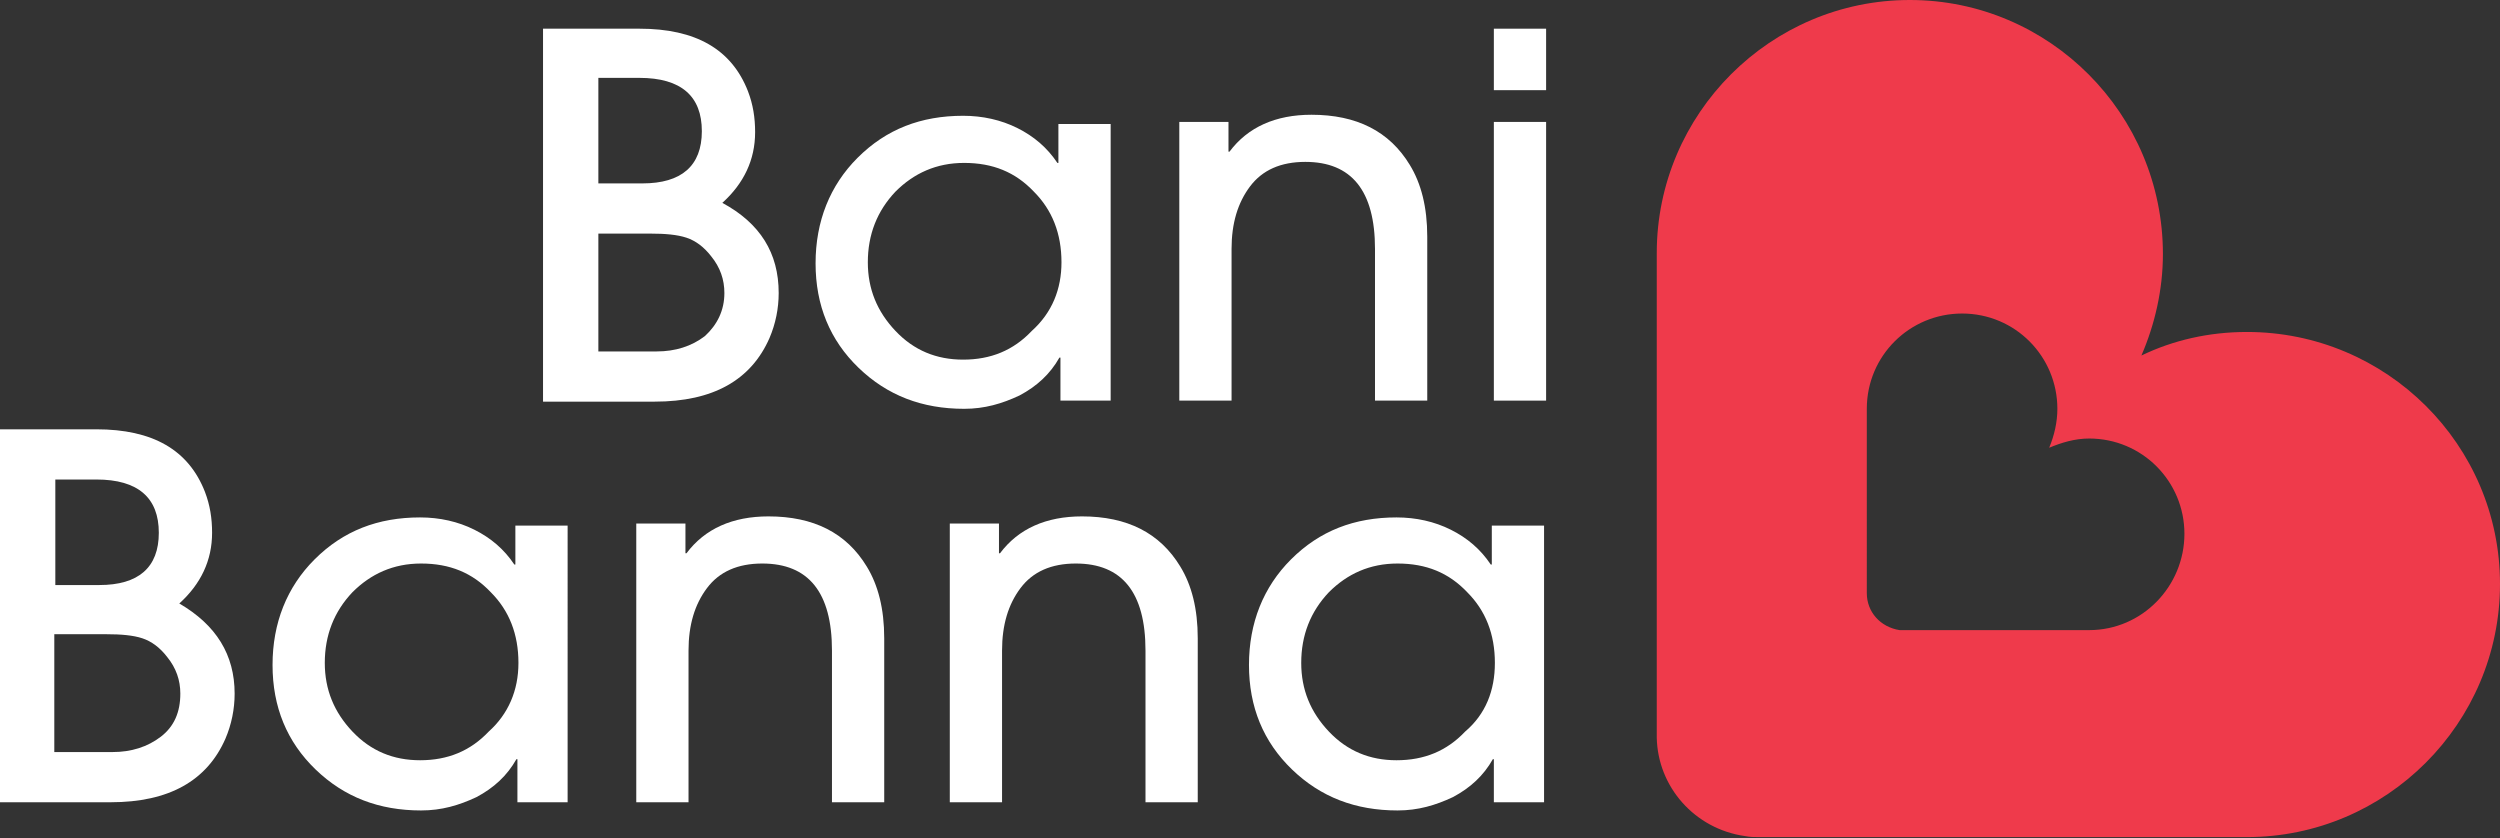 <?xml version="1.0" encoding="utf-8"?>
<!-- Generator: Adobe Illustrator 26.3.1, SVG Export Plug-In . SVG Version: 6.00 Build 0)  -->
<svg version="1.1" id="Layer_1" xmlns="http://www.w3.org/2000/svg" xmlns:xlink="http://www.w3.org/1999/xlink" x="0px" y="0px"
	 viewBox="0 0 244 81.8" style="enable-background:new 0 0 244 81.8;" xml:space="preserve">
<rect x="0" y="0" width="244" height="81.8" fill="#333333" stroke="none"/>
<style type="text/css">
	.st0{fill:#EF3A4B;}
	.st1{fill:#010101;}
	.st2{fill:#FFFFFF;}
</style>
<g>
	<path class="st0" d="M219.3,32.4c-3.7,0-7.2,0.8-10.3,2.3c1.3-3,2.1-6.4,2.1-9.9C211.1,11.1,200,0,186.4,0
		c-13.6,0-24.7,11.1-24.7,24.7V72c0.1,4.8,3.7,8.9,8.6,9.6c0.5,0.1,0.9,0.1,1.4,0.1h47.6c13.6,0,24.7-11.1,24.7-24.7
		C244,43.4,232.9,32.4,219.3,32.4z M203.9,61.5h-18c-0.2,0-0.4,0-0.5,0c-1.9-0.3-3.2-1.8-3.2-3.6V39.9c0-5.2,4.2-9.3,9.3-9.3
		c5.2,0,9.3,4.2,9.3,9.3c0,1.3-0.3,2.6-0.8,3.8c1.2-0.5,2.5-0.9,3.9-0.9c5.2,0,9.3,4.2,9.3,9.3S209.1,61.5,203.9,61.5z"/>
	<g>
		<g>
			<path class="st2" d="M76,28.6c0,1.5-0.3,3-0.9,4.4c-1.8,4.1-5.5,6.2-11.2,6.2H53V2.8h9.4c5.5,0,9,2,10.6,6.1
				c0.5,1.3,0.7,2.6,0.7,4c0,2.7-1.1,5-3.2,6.9C74.2,21.8,76,24.7,76,28.6z M68.5,12.8c0-3.4-2-5.2-6.1-5.2h-4v10.3h4.3
				C66.5,17.9,68.5,16.2,68.5,12.8z M70.7,28.6c0-1.3-0.4-2.5-1.3-3.6c-0.7-0.9-1.5-1.5-2.4-1.8c-0.9-0.3-2.1-0.4-3.5-0.4h-5.1v11.5
				h5.7c1.8,0,3.4-0.5,4.7-1.5C70,31.7,70.7,30.3,70.7,28.6z"/>
			<path class="st2" d="M108.6,39.1h-5.1v-4.2h-0.1c-0.9,1.6-2.2,2.8-3.9,3.7c-1.7,0.8-3.4,1.3-5.4,1.3c-4.1,0-7.5-1.3-10.3-4
				c-2.8-2.7-4.2-6.1-4.2-10.2c0-4.1,1.4-7.6,4.1-10.3c2.8-2.8,6.2-4.1,10.3-4.1c1.9,0,3.7,0.4,5.3,1.2c1.6,0.8,2.9,1.9,3.9,3.4h0.1
				v-3.8h5.1V39.1z M103.6,25.6c0-2.8-0.9-5.1-2.7-6.9c-1.8-1.9-4-2.8-6.8-2.8c-2.7,0-4.9,1-6.7,2.8c-1.8,1.9-2.7,4.2-2.7,6.9
				c0,2.6,0.9,4.8,2.7,6.7c1.8,1.9,4,2.8,6.6,2.8c2.7,0,4.9-0.9,6.7-2.8C102.7,30.5,103.6,28.2,103.6,25.6z"/>
			<path class="st2" d="M139.3,39.1h-5.1V24.3c0-5.7-2.3-8.5-6.8-8.5c-2.4,0-4.2,0.8-5.4,2.4c-1.2,1.6-1.8,3.6-1.8,6.1v14.8h-5.1
				V11.9h4.8v2.9h0.1c1.8-2.4,4.5-3.6,8-3.6c4.4,0,7.6,1.6,9.6,4.9c1.1,1.8,1.7,4.1,1.7,7V39.1z"/>
			<path class="st2" d="M150.9,8.8h-5.1v-6h5.1V8.8z M150.9,39.1h-5.1V11.9h5.1V39.1z"/>
			<path class="st2" d="M22.9,67.7c0,1.5-0.3,3-0.9,4.4c-1.8,4.1-5.5,6.2-11.2,6.2H0V41.9h9.4c5.5,0,9,2,10.6,6.1
				c0.5,1.3,0.7,2.6,0.7,4c0,2.7-1.1,5-3.2,6.9C21.1,61,22.9,63.9,22.9,67.7z M15.5,52c0-3.4-2-5.2-6.1-5.2h-4v10.3h4.3
				C13.5,57.1,15.5,55.4,15.5,52z M17.6,67.7c0-1.3-0.4-2.5-1.3-3.6c-0.7-0.9-1.5-1.5-2.4-1.8c-0.9-0.3-2.1-0.4-3.5-0.4H5.3v11.5
				h5.7c1.8,0,3.4-0.5,4.7-1.5C17,70.9,17.6,69.5,17.6,67.7z"/>
			<path class="st2" d="M55.6,78.3h-5.1v-4.2h-0.1c-0.9,1.6-2.2,2.8-3.9,3.7c-1.7,0.8-3.4,1.3-5.4,1.3c-4.1,0-7.5-1.3-10.3-4
				c-2.8-2.7-4.2-6.1-4.2-10.2c0-4.1,1.4-7.6,4.1-10.3c2.8-2.8,6.2-4.1,10.3-4.1c1.9,0,3.7,0.4,5.3,1.2c1.6,0.8,2.9,1.9,3.9,3.4h0.1
				v-3.8h5.1V78.3z M50.6,64.7c0-2.8-0.9-5.1-2.7-6.9c-1.8-1.9-4-2.8-6.8-2.8c-2.7,0-4.9,1-6.7,2.8c-1.8,1.9-2.7,4.2-2.7,6.9
				c0,2.6,0.9,4.8,2.7,6.7c1.8,1.9,4,2.8,6.6,2.8c2.7,0,4.9-0.9,6.7-2.8C49.6,69.7,50.6,67.4,50.6,64.7z"/>
			<path class="st2" d="M86.3,78.3h-5.1V63.5c0-5.7-2.3-8.5-6.8-8.5c-2.4,0-4.2,0.8-5.4,2.4c-1.2,1.6-1.8,3.6-1.8,6.1v14.8h-5.1
				V51.1h4.8V54H67c1.8-2.4,4.5-3.6,8-3.6c4.4,0,7.6,1.6,9.6,4.9c1.1,1.8,1.7,4.1,1.7,7V78.3z"/>
			<path class="st2" d="M116.9,78.3h-5.1V63.5c0-5.7-2.3-8.5-6.8-8.5c-2.4,0-4.2,0.8-5.4,2.4c-1.2,1.6-1.8,3.6-1.8,6.1v14.8h-5.1
				V51.1h4.8V54h0.1c1.8-2.4,4.5-3.6,8-3.6c4.4,0,7.6,1.6,9.6,4.9c1.1,1.8,1.7,4.1,1.7,7V78.3z"/>
			<path class="st2" d="M150.9,78.3h-5.1v-4.2h-0.1c-0.9,1.6-2.2,2.8-3.9,3.7c-1.7,0.8-3.4,1.3-5.4,1.3c-4.1,0-7.5-1.3-10.3-4
				c-2.8-2.7-4.2-6.1-4.2-10.2c0-4.1,1.4-7.6,4.1-10.3c2.8-2.8,6.2-4.1,10.3-4.1c1.9,0,3.7,0.4,5.3,1.2c1.6,0.8,2.9,1.9,3.9,3.4h0.1
				v-3.8h5.1V78.3z M145.9,64.7c0-2.8-0.9-5.1-2.7-6.9c-1.8-1.9-4-2.8-6.8-2.8c-2.7,0-4.9,1-6.7,2.8c-1.8,1.9-2.7,4.2-2.7,6.9
				c0,2.6,0.9,4.8,2.7,6.7c1.8,1.9,4,2.8,6.6,2.8c2.7,0,4.9-0.9,6.7-2.8C145,69.7,145.9,67.4,145.9,64.7z"/>
		</g>
	</g>
</g>
</svg>
